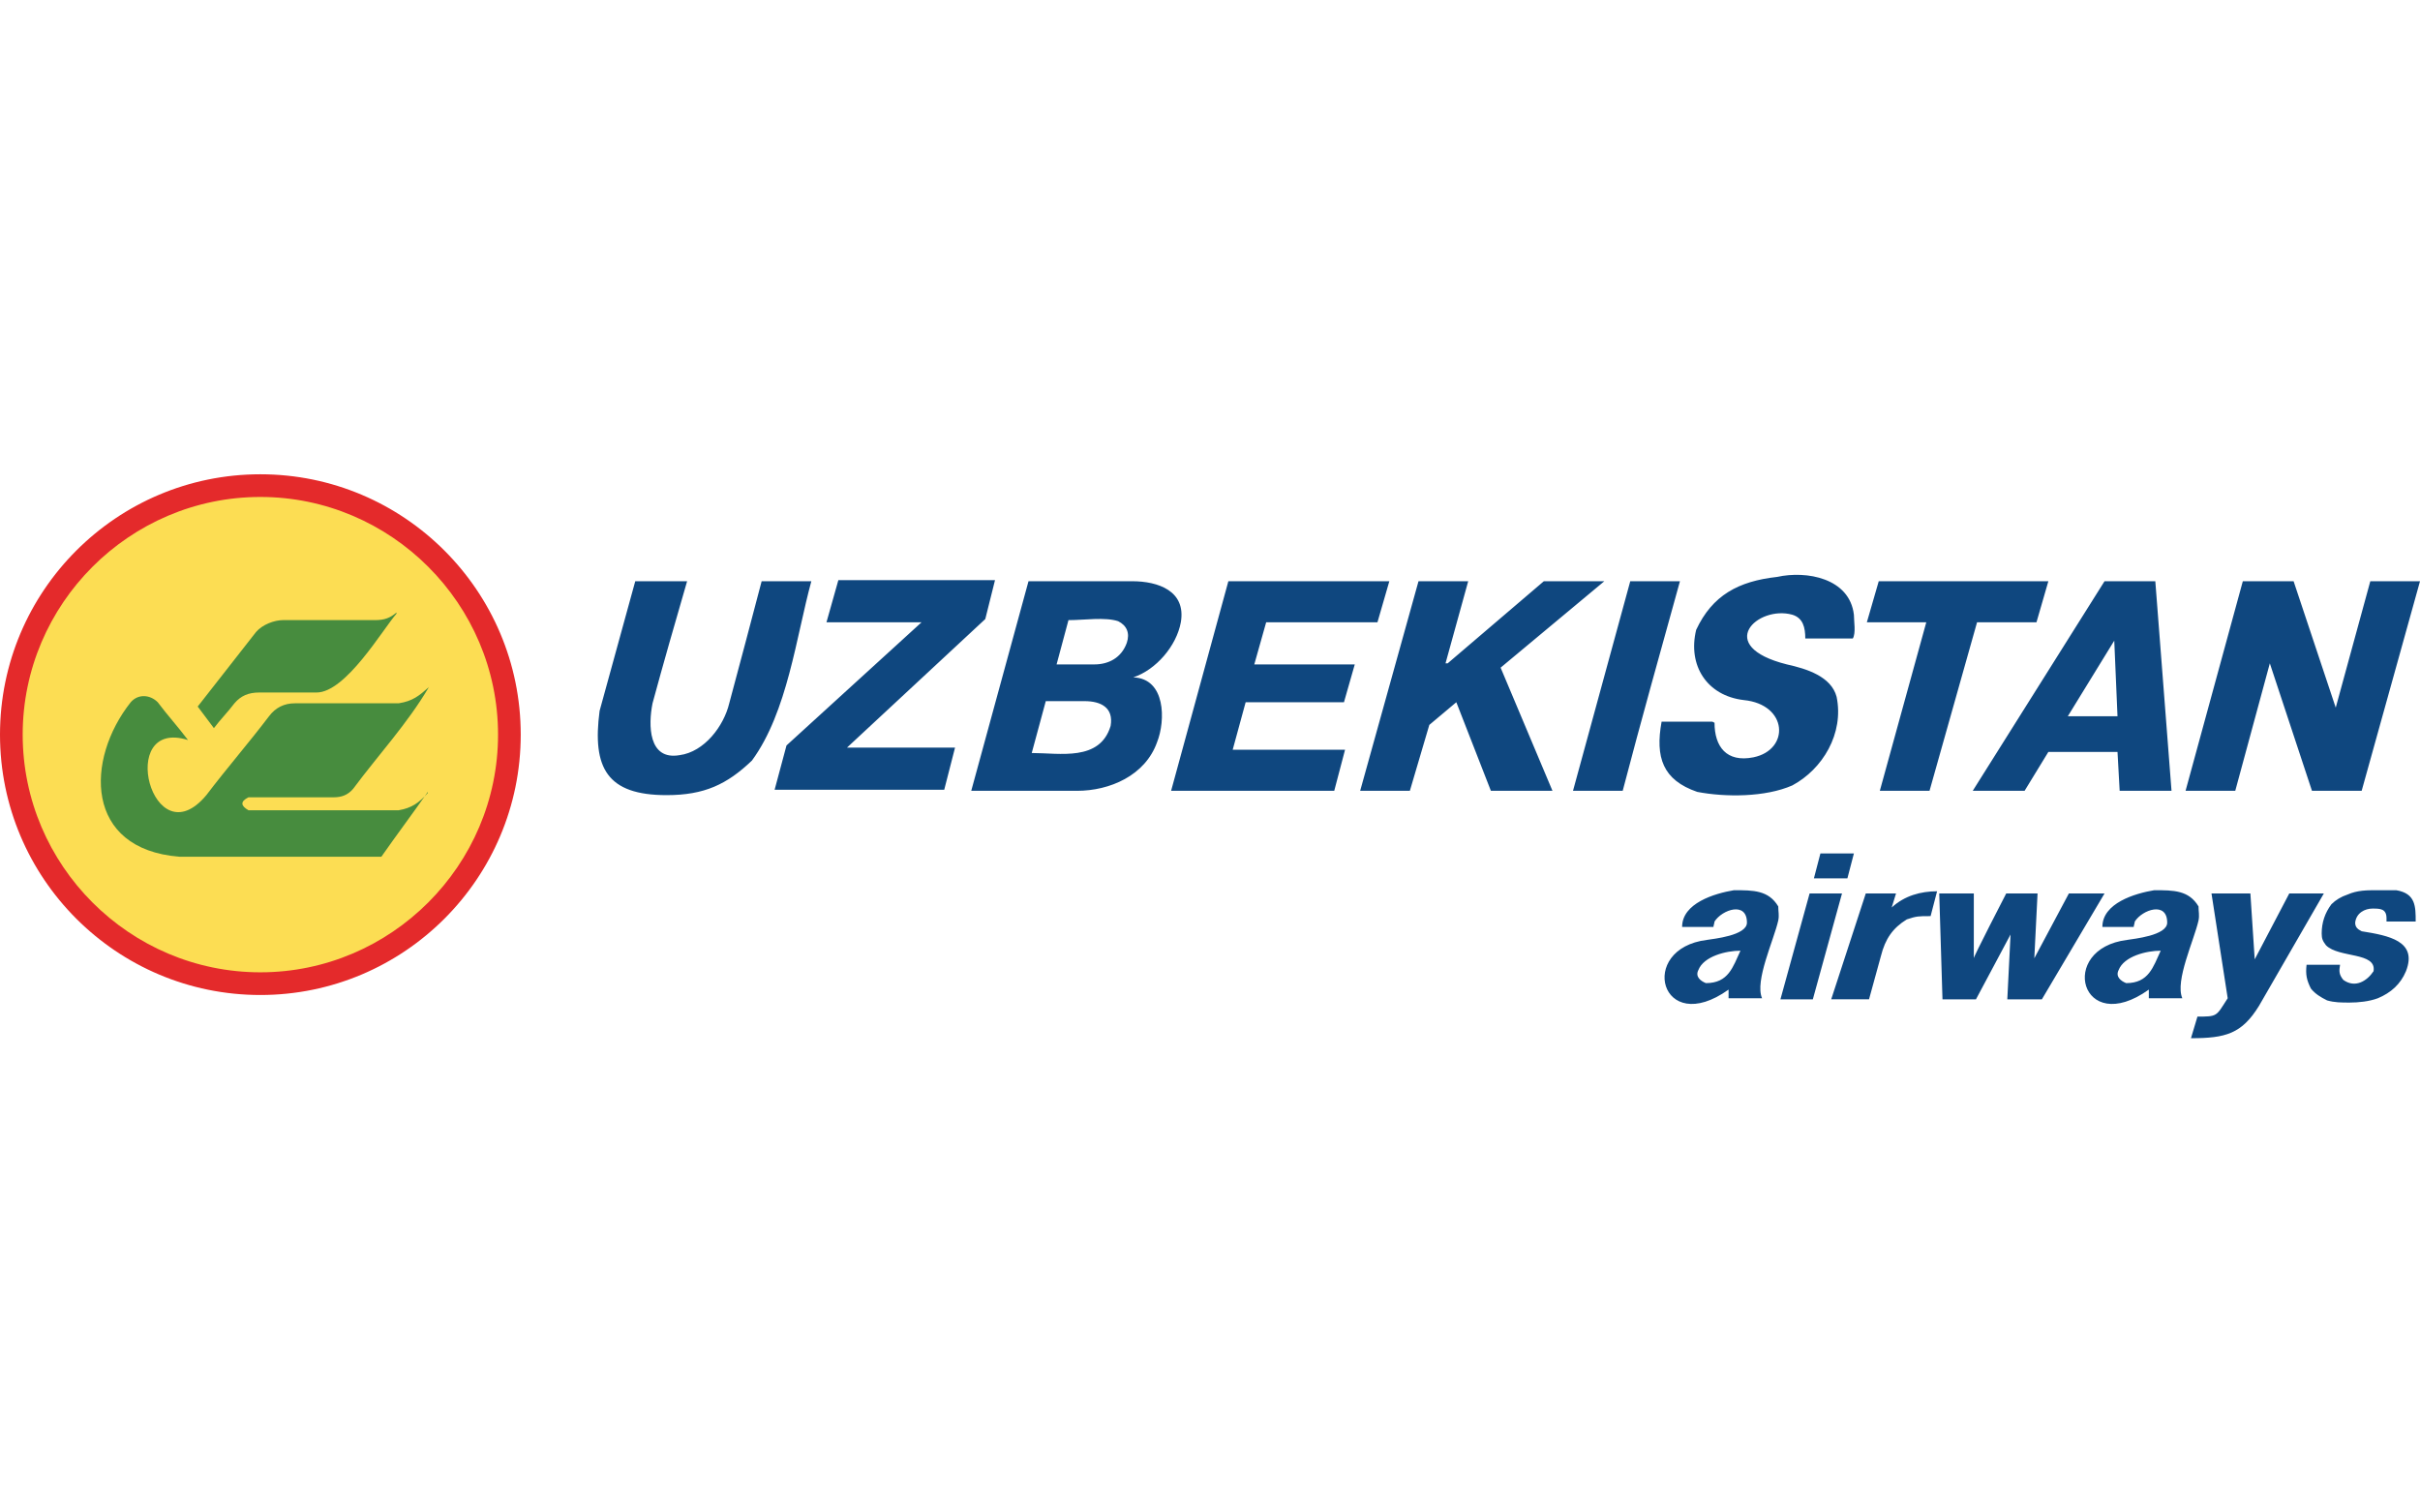 <?xml version="1.0" encoding="UTF-8"?>
<svg id="Layer_1" xmlns="http://www.w3.org/2000/svg" version="1.1" viewBox="0 0 224 140">
  <defs>
    <style>
      .cls-1 {
        fill: #fcdd53;
      }

      .cls-1, .cls-2, .cls-3, .cls-4 {
        stroke-width: 0px;
      }

      .cls-2 {
        fill: #478c3e;
      }

      .cls-3 {
        fill: #0f477f;
        fill-rule: evenodd;
      }

      .cls-4 {
        fill: #e42a2b;
      }
    </style>
  </defs>
  <g>
    <circle class="cls-1" cx="24.1" cy="68" r="23" />
    <path class="cls-4" d="M24.1,92.1C10.8,92.1,0,81.3,0,68s10.8-24.1,24.1-24.1,24.1,10.8,24.1,24.1-10.8,24.1-24.1,24.1ZM24.1,46c-12.1,0-22,9.9-22,22s9.9,22,22,22,22-9.9,22-22-9.9-22-22-22Z" />
  </g>
  <path class="cls-2" d="M39.6,73.4c-.8.9-1.5,1.4-2.7,1.6h-13.9c-.7-.4-.8-.8,0-1.2h7.9c.7,0,1.3-.2,1.8-.8,2.3-3.1,5-6,7-9.4-.9.8-1.5,1.3-2.8,1.5h-9.6c-1,0-1.8.4-2.4,1.2-1.9,2.5-3.9,4.8-5.8,7.3-5,6-8.4-7.2-1.7-5.1-.9-1.2-1.9-2.3-2.8-3.5-.7-.7-1.8-.8-2.5,0-4.2,5.3-4.3,13.6,4.5,14.3h18.7c1.4-2,2.9-4,4.3-6h0ZM36.7,56.7c-.6.5-1.1.7-2,.7h-8.5c-.8,0-1.9.4-2.5,1.1l-5.4,6.9,1.5,2c.6-.8,1.3-1.5,1.9-2.3.6-.7,1.3-1,2.3-1h5.3c2.7,0,6.1-5.8,7.4-7.3Z" />
  <path class="cls-3" d="M210.1,61.4l-3.2,11.8h-4.6l5.3-19.4h4.7l3.9,11.7,3.2-11.7h4.6l-5.4,19.4h-4.6l-3.9-11.8ZM191.4,66.3h4.6l-.3-7-4.3,7ZM199.5,53.8l1.5,19.4h-4.8l-.2-3.6h-6.4l-2.2,3.6h-4.8l12.2-19.4h4.7ZM178.3,57.6h-5.5l1.1-3.8h15.7l-1.1,3.8h-5.5l-4.4,15.6h-4.6l4.3-15.6ZM158.7,66.9c0,2.2,1.1,3.7,3.6,3.2,3.4-.7,3.2-4.9-.9-5.3-3.4-.4-5.2-3.2-4.4-6.5,1.5-3.2,3.9-4.5,7.5-4.9h0c2.7-.6,6.7.1,7.1,3.5,0,.6.2,1.7-.1,2.2h-4.4c0-1-.2-1.9-1.2-2.2-3.2-.9-7.3,2.9-.5,4.6,1.8.4,4.1,1.1,4.6,3,.7,3.4-1.3,6.7-4.1,8.2-2.5,1.1-6.2,1.1-8.8.6-3.2-1.1-3.9-3.2-3.3-6.5h4.7ZM155.5,53.8c-1.8,6.5-3.6,12.9-5.3,19.4h-4.6l5.3-19.4h4.6ZM134,61.4l8.9-7.6h5.6l-9.6,8,4.8,11.4h-5.7l-3.2-8.2-2.5,2.1-1.8,6.1h-4.6l5.4-19.4h4.6l-2.1,7.6ZM116.3,61.5h9.1l-1,3.5h-9.1l-1.2,4.4h10.4l-1,3.8h-15.1l5.3-19.4h14.9l-1.1,3.8h-10.3l-1.1,3.9ZM98.9,57.4l-1.1,4.1h3.5c1.3,0,2.5-.6,3-2,.3-.9,0-1.6-.8-2-1.2-.4-3.2-.1-4.5-.1ZM96.8,64.9l-1.3,4.8c2.6,0,6.3.8,7.3-2.5.3-1.7-.9-2.3-2.4-2.3h-3.7ZM104.8,53.8c2.4,0,5,.9,4.5,3.8-.4,2.2-2.3,4.4-4.4,5.1h0c3,.1,3,4,2.2,6-1.1,3.1-4.4,4.5-7.4,4.5h-9.8l5.3-19.4h9.6ZM85.4,57.6h-8.9l1.1-3.9h14.5l-.9,3.6-12.8,11.9h10l-1,3.9h-15.7l1.1-4.1,12.5-11.4ZM63.6,53.8c-1.1,3.8-2.2,7.6-3.2,11.3-.4,2-.4,5.3,2.5,4.8,2.3-.3,4.1-2.7,4.6-4.8,1-3.7,2-7.5,3-11.3h4.6c-1.4,5.1-2.2,12.1-5.5,16.6-2.3,2.2-4.4,3.2-7.9,3.2-5.5,0-6.9-2.5-6.2-7.8,1.1-4,2.2-8,3.3-12h4.7Z" />
  <path class="cls-3" d="M186.1,86.5l-3.2,6h-3.1l-.3-9.8h3.2v6c-.1,0,3-6,3-6h2.9l-.3,6,3.2-6h3.3l-5.8,9.8h-3.2l.3-6ZM179.3,82.5l-.6,2.3h-.1c-1,0-1.2,0-2.1.3-1.3.8-2,1.8-2.4,3.4l-1.1,4h-3.5l3.2-9.8h2.8l-.4,1.3c1.2-1.1,2.7-1.5,4.2-1.5h0ZM167.9,81.3l.6-2.3h3.1l-.6,2.3h-3ZM170.5,82.7l-2.7,9.8h-3l2.7-9.8h3ZM203.3,94.1c2,0,1.8,0,2.9-1.7l-1.5-9.7h3.6l.4,6.1,3.2-6.1h3.2l-6,10.4c-1.6,2.6-3.1,3-6.3,3l.6-2ZM213.7,89.3h2.9c-.1.6-.1.9.3,1.4,1.1.8,2.2.1,2.8-.8.3-1.8-3.2-1.2-4.4-2.4-.3-.4-.4-.6-.4-1.1,0-1,.3-1.9.9-2.7.4-.4.9-.7,1.5-.9.9-.4,1.8-.4,2.7-.4s1.1,0,1.8,0c1.8.3,1.8,1.5,1.8,2.9h-2.7v-.3c0-.9-.6-.9-1.3-.9s-1.5.4-1.6,1.3c0,.4.2.6.6.8,2.5.4,5.2.9,4.1,3.7-.5,1.2-1.4,2-2.6,2.5-.8.3-1.8.4-2.6.4s-1.4,0-2.1-.2c-.6-.3-1.1-.6-1.5-1.1-.4-.8-.5-1.3-.4-2.2h.2ZM161.1,88c-1.3,0-3.4.5-3.9,1.8-.3.6.2,1,.7,1.2,2.1,0,2.5-1.5,3.2-3ZM155.7,85.8c0-2.2,3-3.1,4.8-3.4,1.8,0,3.2,0,4.1,1.5,0,.5.1.8,0,1.3-.4,1.8-2.2,5.6-1.5,7.2h0c0,0-3.1,0-3.1,0v-.8c-6.3,4.5-8.5-3.8-2-4.6.6-.1,3.7-.4,3.7-1.6,0-2-2.3-1.2-3-.1,0,.1-.1.4-.1.5h-2.9ZM200,88c-1.3,0-3.4.5-3.9,1.8-.3.6.2,1,.7,1.2,2.1,0,2.5-1.5,3.2-3ZM194.6,85.8c0-2.2,3-3.1,4.8-3.4,1.8,0,3.2,0,4.1,1.5,0,.5.1.8,0,1.3-.4,1.8-2.2,5.6-1.5,7.2h0c0,0-3.1,0-3.1,0v-.8c-6.3,4.5-8.5-3.8-2-4.6.6-.1,3.7-.4,3.7-1.6,0-2-2.3-1.2-3-.1,0,.1-.1.4-.1.5h-2.9Z" />
</svg>